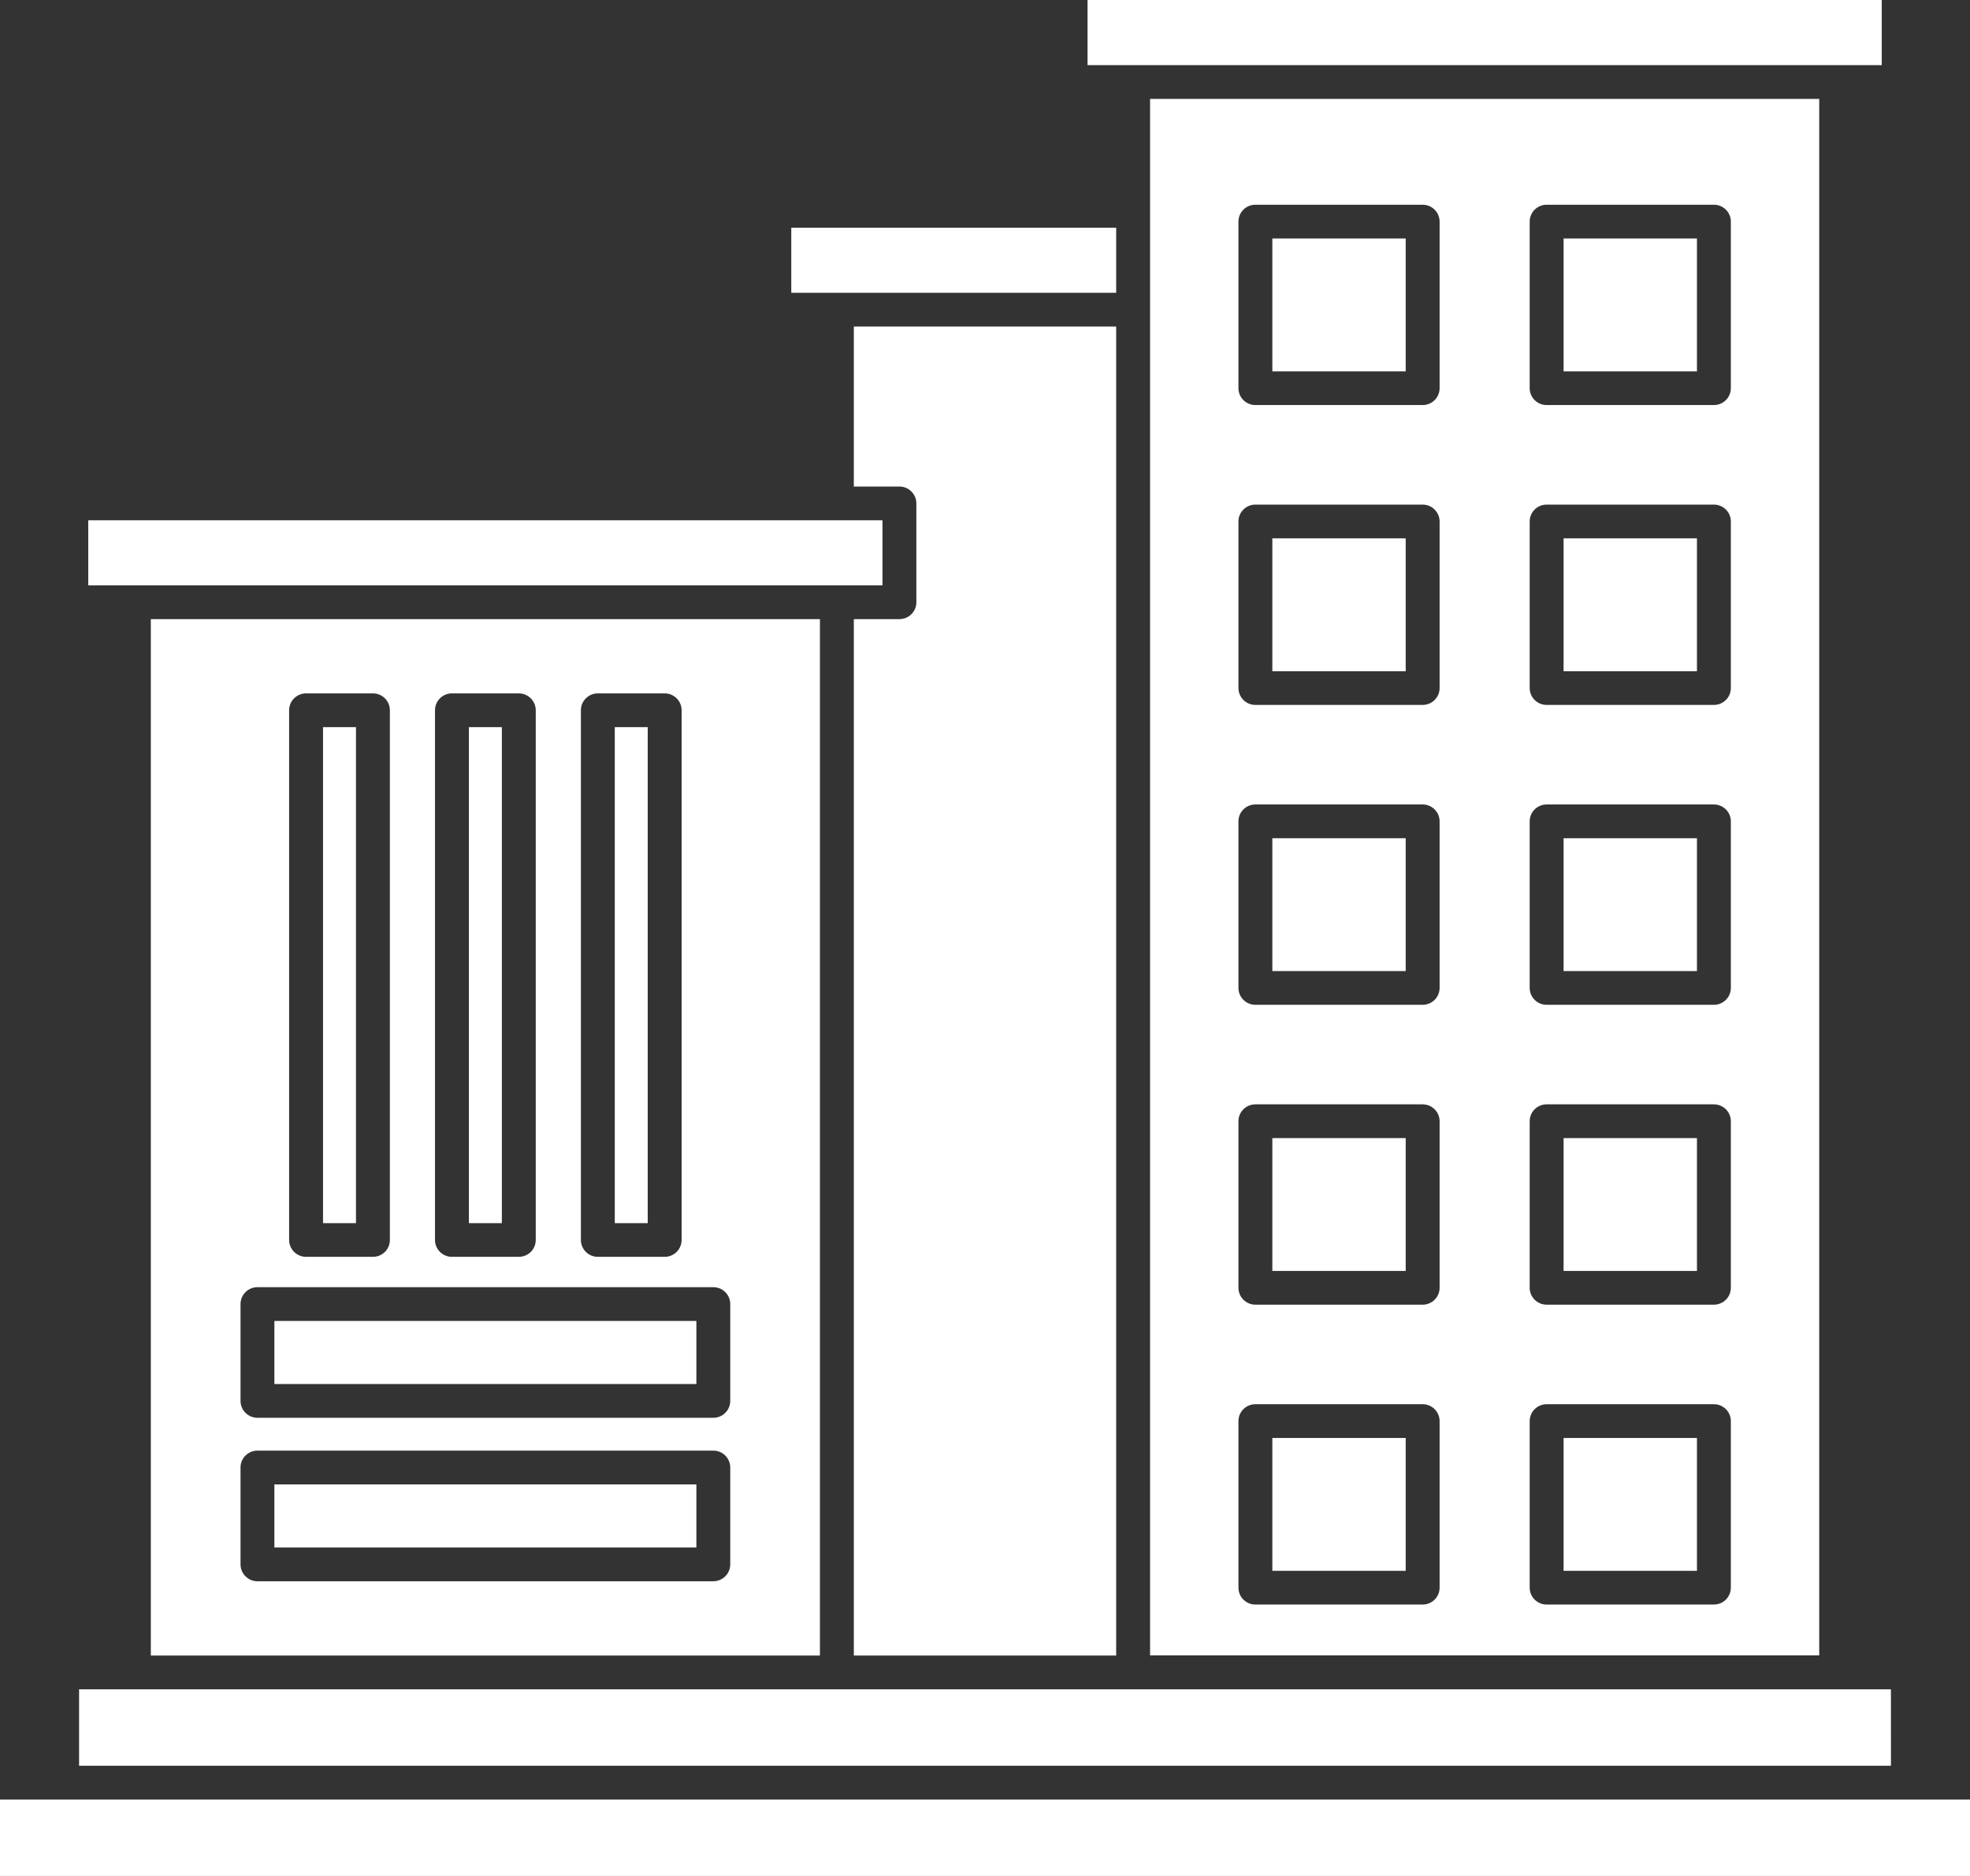 <svg width="63" height="60" viewBox="0 0 63 60" fill="none" xmlns="http://www.w3.org/2000/svg">
<rect x="0" y="0" width="63" height="60" fill="#333333" stroke="none"/>
<path fill-rule="evenodd" clip-rule="evenodd" d="M11.384 23.257H10.33V39.12H11.384V23.257ZM16.049 23.257H14.995V39.12H16.049V23.257ZM14.453 22.177H16.591C16.89 22.177 17.133 22.419 17.133 22.717V39.659C17.133 39.957 16.89 40.198 16.591 40.198H14.453C14.153 40.198 13.911 39.956 13.911 39.659V22.717C13.911 22.419 14.154 22.177 14.453 22.177ZM20.714 23.257H19.66V39.12H20.714V23.257ZM19.118 22.177H21.256C21.556 22.177 21.798 22.419 21.798 22.717V39.659C21.798 39.957 21.555 40.198 21.256 40.198H19.118C18.819 40.198 18.577 39.956 18.577 39.659V22.717C18.577 22.419 18.82 22.177 19.118 22.177ZM22.27 42.249H8.775V44.267H22.27V42.249ZM8.233 41.169H22.812C23.111 41.169 23.353 41.411 23.353 41.709V44.806C23.353 45.105 23.11 45.346 22.812 45.346H8.233C7.934 45.346 7.692 45.104 7.692 44.806V41.709C7.692 41.41 7.934 41.169 8.233 41.169ZM22.27 47.476H8.775V49.494H22.27V47.476ZM8.233 46.396H22.812C23.111 46.396 23.353 46.638 23.353 46.936V50.034C23.353 50.332 23.11 50.574 22.812 50.574H8.233C7.934 50.574 7.692 50.332 7.692 50.034V46.936C7.692 46.638 7.934 46.396 8.233 46.396ZM44.954 45.992H40.689V50.24H44.954V45.992ZM40.147 44.912H45.496C45.795 44.912 46.038 45.154 46.038 45.452V50.779C46.038 51.078 45.795 51.319 45.496 51.319H40.147C39.847 51.319 39.605 51.077 39.605 50.779V45.452C39.605 45.153 39.848 44.912 40.147 44.912ZM54.268 45.992H50.003V50.24H54.268V45.992ZM49.461 44.912H54.81C55.11 44.912 55.352 45.154 55.352 45.452V50.779C55.352 51.078 55.109 51.319 54.81 51.319H49.461C49.162 51.319 48.919 51.077 48.919 50.779V45.452C48.919 45.153 49.162 44.912 49.461 44.912ZM44.954 36.401H40.689V40.649H44.954V36.401ZM40.147 35.321H45.496C45.795 35.321 46.038 35.563 46.038 35.861V41.188C46.038 41.487 45.795 41.728 45.496 41.728H40.147C39.847 41.728 39.605 41.486 39.605 41.188V35.861C39.605 35.562 39.848 35.321 40.147 35.321ZM54.268 36.401H50.003V40.649H54.268V36.401ZM49.461 35.321H54.81C55.11 35.321 55.352 35.563 55.352 35.861V41.188C55.352 41.487 55.109 41.728 54.81 41.728H49.461C49.162 41.728 48.919 41.486 48.919 41.188V35.861C48.919 35.562 49.162 35.321 49.461 35.321ZM44.954 26.81H40.689V31.058H44.954V26.81ZM40.147 25.73H45.496C45.795 25.73 46.038 25.972 46.038 26.27V31.597C46.038 31.896 45.795 32.137 45.496 32.137H40.147C39.847 32.137 39.605 31.895 39.605 31.597V26.27C39.605 25.971 39.848 25.73 40.147 25.73ZM54.268 26.81H50.003V31.058H54.268V26.81ZM49.461 25.73H54.81C55.11 25.73 55.352 25.972 55.352 26.27V31.597C55.352 31.896 55.109 32.137 54.81 32.137H49.461C49.162 32.137 48.919 31.895 48.919 31.597V26.27C48.919 25.971 49.162 25.73 49.461 25.73ZM44.954 17.219H40.689V21.468H44.954V17.219ZM40.147 16.139H45.496C45.795 16.139 46.038 16.381 46.038 16.679V22.006C46.038 22.305 45.795 22.546 45.496 22.546H40.147C39.847 22.546 39.605 22.304 39.605 22.006V16.679C39.605 16.38 39.848 16.139 40.147 16.139ZM54.268 17.219H50.003V21.468H54.268V17.219ZM49.461 16.139H54.81C55.11 16.139 55.352 16.381 55.352 16.679V22.006C55.352 22.305 55.109 22.546 54.81 22.546H49.461C49.162 22.546 48.919 22.304 48.919 22.006V16.679C48.919 16.38 49.162 16.139 49.461 16.139ZM44.954 7.628H40.689V11.877H44.954V7.628ZM40.147 6.548H45.496C45.795 6.548 46.038 6.79 46.038 7.088V12.416C46.038 12.714 45.795 12.955 45.496 12.955H40.147C39.847 12.955 39.605 12.713 39.605 12.416V7.088C39.605 6.789 39.848 6.548 40.147 6.548ZM54.268 7.628H50.003V11.877H54.268V7.628ZM49.461 6.548H54.81C55.11 6.548 55.352 6.79 55.352 7.088V12.416C55.352 12.714 55.109 12.955 54.81 12.955H49.461C49.162 12.955 48.919 12.713 48.919 12.416V7.088C48.919 6.789 49.162 6.548 49.461 6.548ZM58.178 3.159V52.946H36.779V3.163H58.178V3.159ZM2.822 18.722H28.221V16.64H2.822V18.722ZM35.695 7.282H25.305V9.364H35.695V7.282ZM34.779 2.083H60.178V0H34.779V2.083ZM4.823 19.802H26.221V52.951H4.823V19.802ZM27.305 52.951V19.802H28.763C29.063 19.802 29.305 19.561 29.305 19.263V16.101C29.305 15.802 29.062 15.561 28.763 15.561H27.305V10.445H35.695V52.951L27.305 52.951ZM60.471 54.031H2.529V56.475H60.472L60.471 54.031ZM63 57.555H0V60H63V57.555ZM9.788 22.177H11.927C12.226 22.177 12.468 22.419 12.468 22.717V39.659C12.468 39.957 12.226 40.198 11.927 40.198H9.788C9.489 40.198 9.246 39.956 9.246 39.659V22.717C9.246 22.419 9.489 22.177 9.788 22.177Z" fill="white"/>
</svg>
